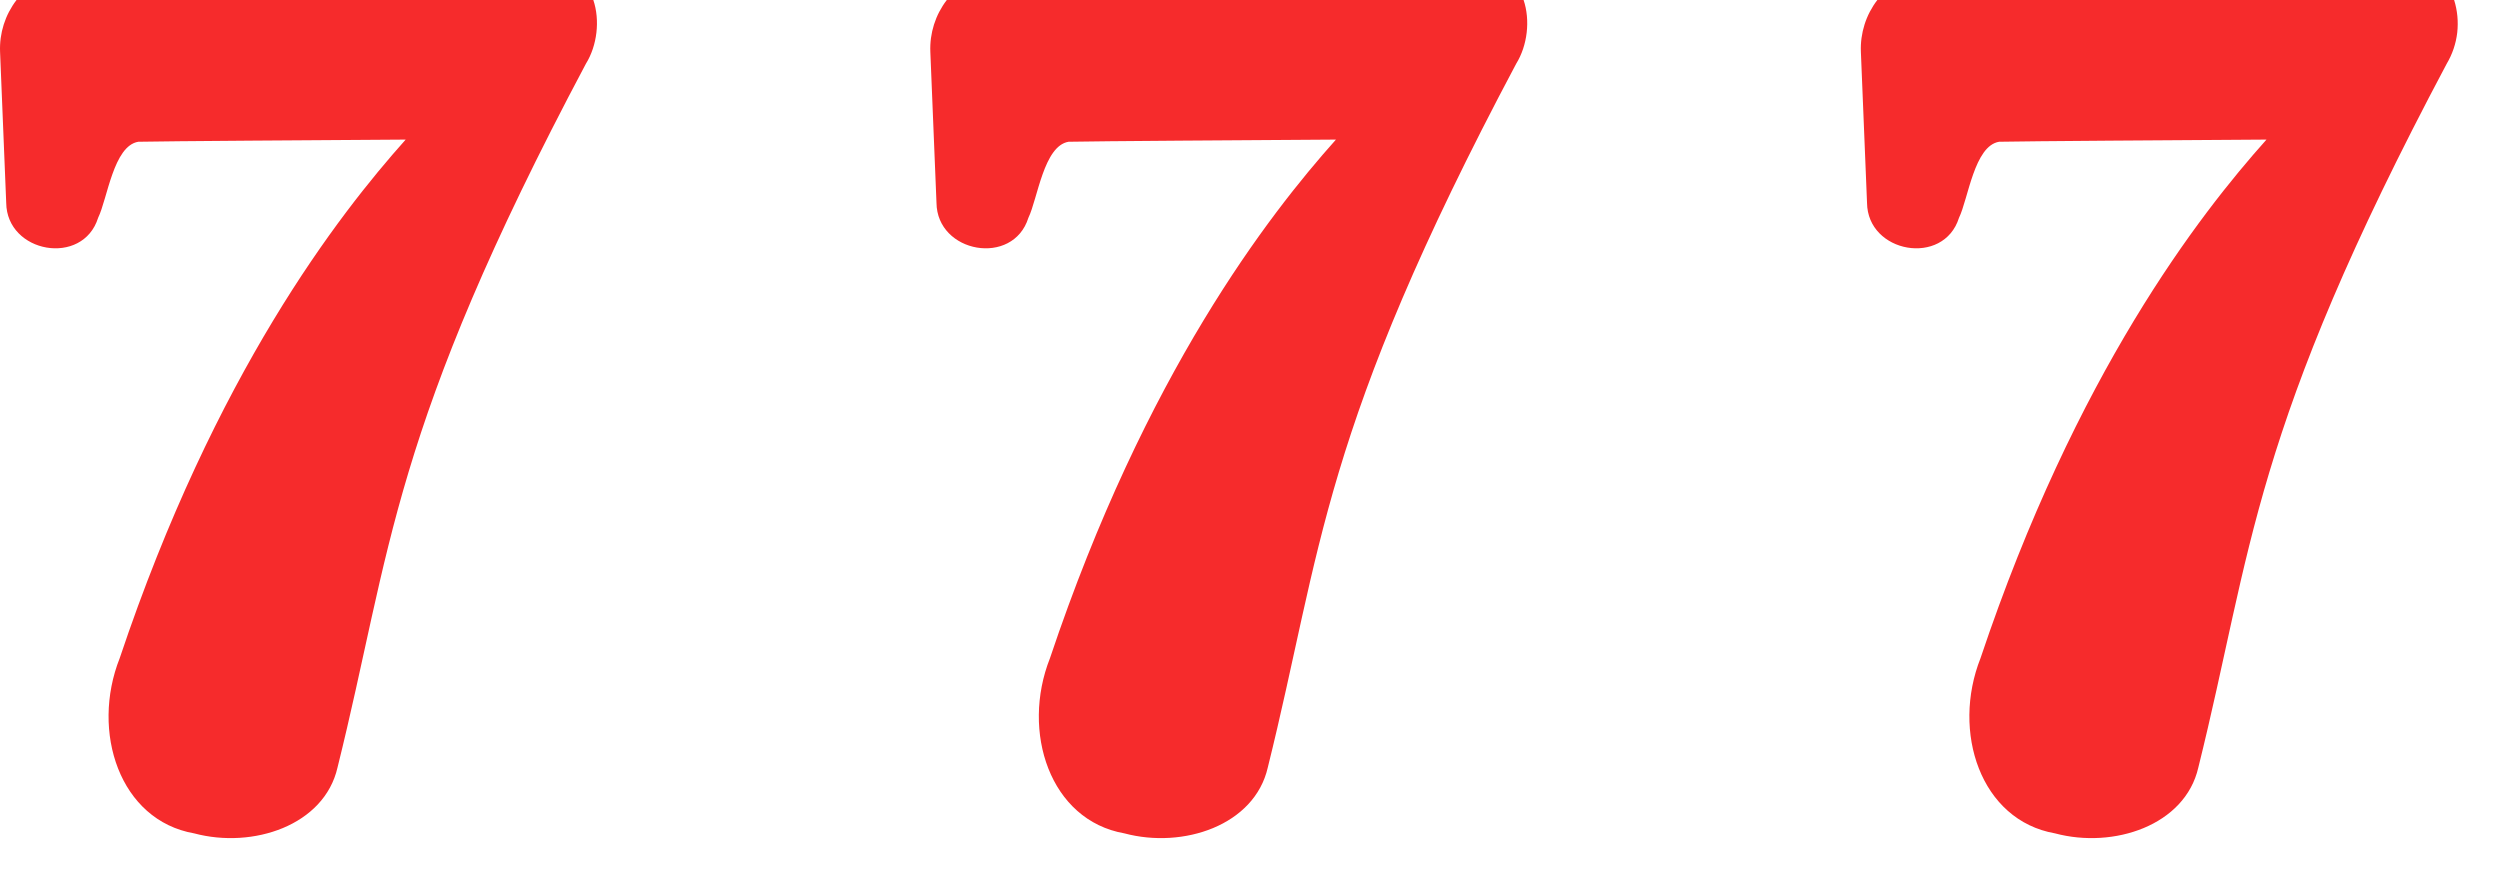 <?xml version="1.0" encoding="utf-8"?>
<svg xmlns="http://www.w3.org/2000/svg" fill="none" height="100%" overflow="visible" preserveAspectRatio="none" style="display: block;" viewBox="0 0 37 13" width="100%">
<path d="M0.244 0.001C0.076 0.22 -0.01 0.491 0.001 0.767L0.092 3.002C0.1 3.747 1.225 3.948 1.452 3.224C1.591 2.94 1.679 2.158 2.047 2.098C2.455 2.089 4.744 2.074 6.004 2.066C5.011 3.177 3.184 5.529 1.772 9.74C1.34 10.83 1.771 12.141 2.874 12.334C3.743 12.566 4.799 12.216 4.995 11.36C5.8 8.122 5.771 6.402 8.671 0.944C8.839 0.674 8.882 0.298 8.781 0H0.245L0.244 0.001ZM14.012 0.001C13.844 0.22 13.758 0.491 13.769 0.767L13.86 3.002C13.868 3.747 14.993 3.948 15.22 3.224C15.358 2.94 15.447 2.158 15.815 2.098C16.223 2.089 18.512 2.074 19.772 2.066C18.779 3.177 16.952 5.529 15.54 9.74C15.108 10.83 15.539 12.141 16.642 12.334C17.51 12.566 18.567 12.216 18.763 11.36C19.568 8.122 19.539 6.402 22.439 0.944C22.607 0.674 22.65 0.298 22.549 0H14.013L14.012 0.001ZM27.784 0.001C27.616 0.22 27.53 0.491 27.541 0.767L27.632 3.002C27.64 3.747 28.765 3.948 28.993 3.224C29.131 2.94 29.219 2.158 29.587 2.098C29.995 2.089 32.285 2.074 33.544 2.066C32.55 3.177 30.724 5.529 29.312 9.74C28.88 10.83 29.311 12.141 30.415 12.334C31.282 12.566 32.339 12.216 32.535 11.36C33.34 8.122 33.311 6.402 36.211 0.944C36.295 0.803 36.348 0.646 36.367 0.484C36.385 0.321 36.37 0.156 36.321 0H27.785L27.784 0.001Z" fill="#F62B2C" id="Vector"/>
</svg>